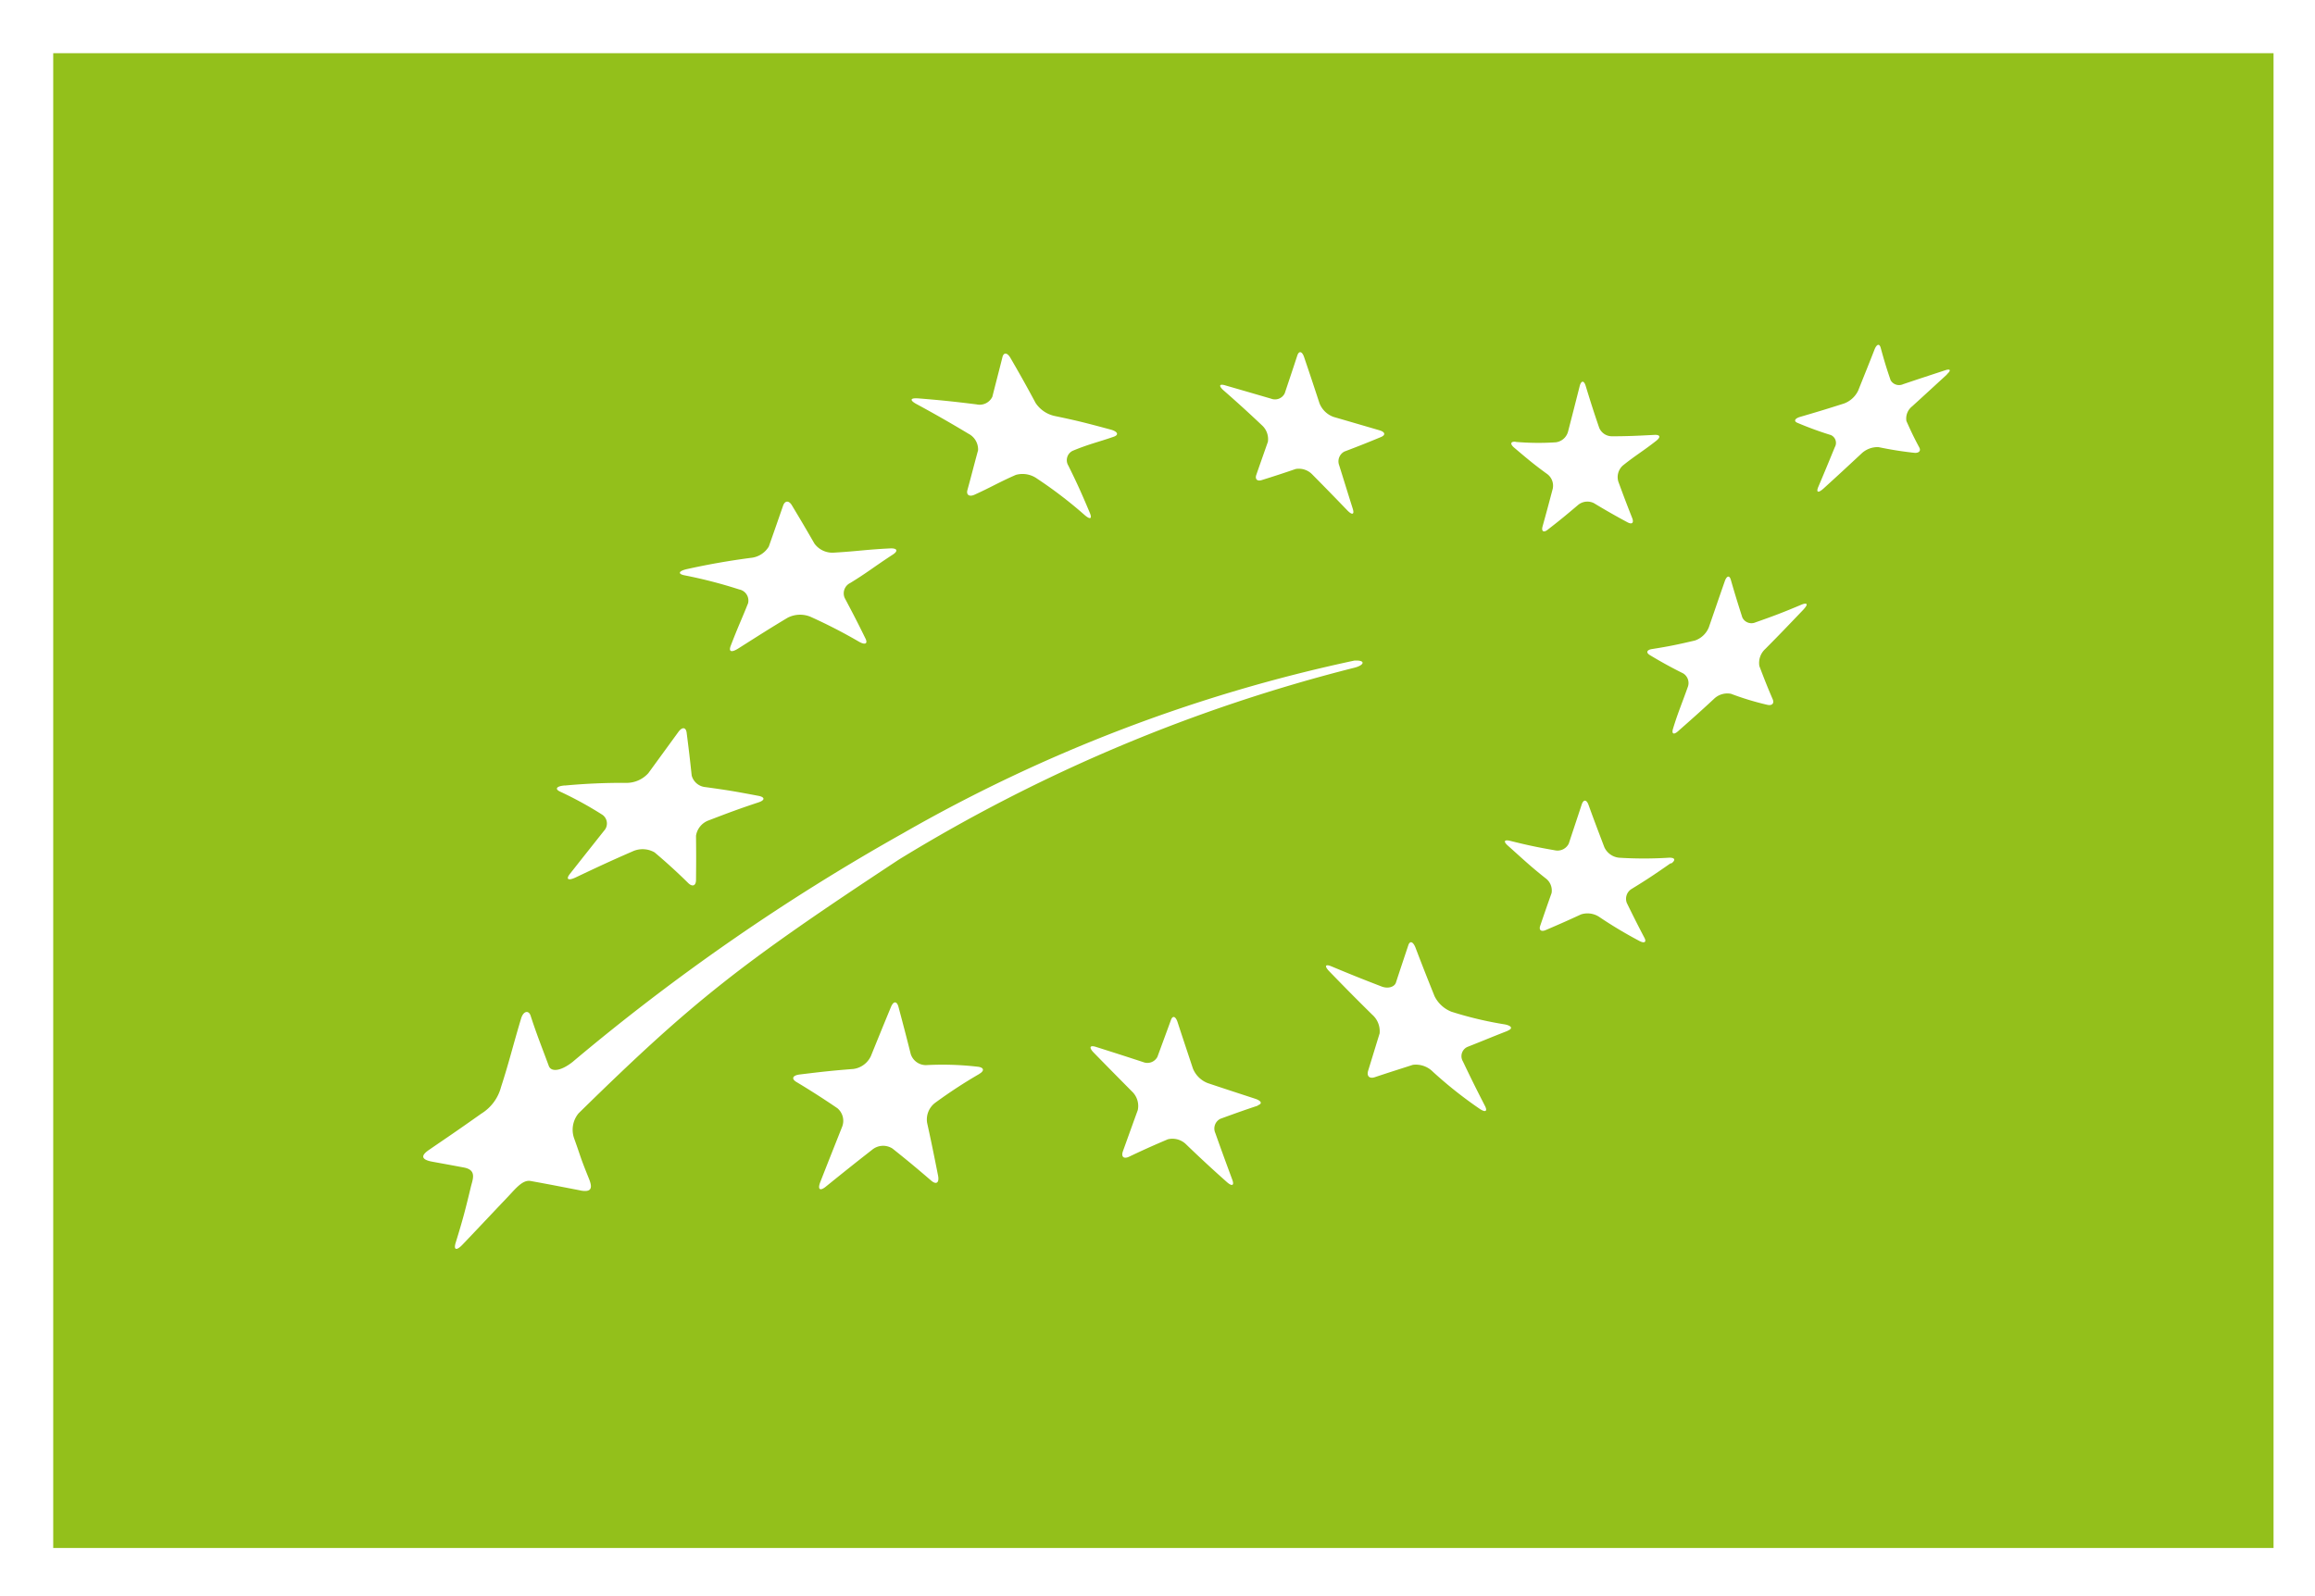 <svg xmlns="http://www.w3.org/2000/svg" width="87" height="60" fill="none" viewBox="0 0 87 60"><path fill="#fff" d="M87.442 0H0v60.079h87.442V0z"/><path fill="#93C01B" d="M2 58.191h83.442V2H2v56.191zm54.957-41.58a9.91 9.91 0 001.507.016.547.547 0 00.464-.4c.17-.657.258-1 .435-1.7.056-.226.16-.239.226-.029.2.654.3.968.51 1.582a.519.519 0 00.487.32c.549 0 .9-.016 1.589-.052.206-.01.252.072.075.216-.507.4-.768.539-1.265.938a.586.586 0 00-.167.6c.206.562.311.837.523 1.376.069.18-.01.245-.176.157-.428-.229-.85-.47-1.265-.722a.549.549 0 00-.582.059c-.471.4-.7.588-1.164.948-.15.114-.232.046-.183-.131.15-.539.226-.824.382-1.415a.547.547 0 00-.2-.549c-.516-.373-.758-.582-1.252-1-.16-.137-.134-.235.059-.219m-10.915-2.12c.693.2 1.036.3 1.723.5a.406.406 0 00.513-.2c.186-.556.281-.837.474-1.425.062-.183.18-.16.255.065.235.693.35 1.039.575 1.726a.893.893 0 00.53.52c.69.2 1.03.3 1.716.5.222.062.255.177.072.255-.559.232-.834.34-1.376.546a.415.415 0 00-.2.516c.209.664.307.99.513 1.641.065.212-.023.242-.2.062-.52-.539-.784-.811-1.317-1.35a.7.7 0 00-.631-.212c-.424.146-.85.285-1.278.418-.167.052-.258-.036-.2-.2.17-.49.258-.735.435-1.242a.7.7 0 00-.226-.621 46.788 46.788 0 00-1.441-1.311c-.19-.17-.163-.252.059-.19m-11.548.49c.889.072 1.327.118 2.2.226a.531.531 0 00.6-.284c.15-.592.229-.889.379-1.487.049-.2.19-.177.311.042.386.667.572 1 .938 1.68.168.25.425.424.719.487.817.17 1.115.245 2.1.51.271.075.314.2.118.268-.608.212-.922.271-1.546.53a.391.391 0 00-.163.556c.337.68.5 1.046.807 1.775.1.239.007.265-.216.065a16.353 16.353 0 00-1.762-1.347.94.94 0 00-.8-.144c-.615.268-.922.458-1.546.742-.2.095-.327.013-.275-.173.16-.579.242-.918.4-1.494a.663.663 0 00-.36-.621 47.477 47.477 0 00-1.958-1.118c-.258-.141-.235-.232.056-.212m-8.68 6.418a27.551 27.551 0 012.4-.422.885.885 0 00.677-.425c.219-.618.324-.925.536-1.533.069-.2.216-.206.327-.026.346.575.516.863.853 1.448a.836.836 0 00.719.34c.945-.056 1.16-.111 2.121-.16.275-.013.311.095.114.226-.735.48-.961.677-1.611 1.075a.432.432 0 00-.206.562c.317.6.474.9.778 1.52.1.2-.007.258-.242.124-.591-.344-1.2-.657-1.824-.938a1.025 1.025 0 00-.86.039c-.69.415-.922.565-1.847 1.151-.255.163-.382.137-.284-.111.3-.778.4-.964.647-1.585a.425.425 0 00-.333-.52 17.777 17.777 0 00-2.049-.53c-.271-.052-.233-.163.084-.235zm-4.586 8.136a23.197 23.197 0 012.337-.1 1.102 1.102 0 00.8-.366l1.124-1.543c.144-.2.284-.19.314.016.082.641.121.964.19 1.615a.59.59 0 00.526.438c.912.127 1.059.154 1.981.327.248.046.255.16.016.242-.739.245-1.115.386-1.889.683a.732.732 0 00-.471.575c.007.657.007.99 0 1.66 0 .222-.134.275-.294.118a21.49 21.49 0 00-1.262-1.151.9.9 0 00-.82-.042c-.847.369-1.275.569-2.144.981-.284.134-.386.075-.212-.141.51-.647.768-.971 1.272-1.608a.4.4 0 00-.052-.6 13.695 13.695 0 00-1.595-.875c-.216-.1-.134-.209.18-.232m.575 15.222c-1.036-.2-1.124-.219-1.863-.353-.3-.056-.565.288-.85.588-.755.794-.99 1.049-1.706 1.8-.232.245-.35.209-.258-.078.271-.879.36-1.226.565-2.079.072-.3.239-.644-.265-.739-.631-.118-.726-.134-1.19-.219-.487-.092-.36-.275-.118-.441.67-.461.9-.608 1.971-1.366.366-.226.63-.584.739-1 .3-.922.445-1.546.752-2.569.088-.3.291-.324.36-.108.229.706.405 1.134.683 1.886.082.222.425.216.889-.147a80.217 80.217 0 0112.421-8.6 58.68 58.68 0 0116.964-6.491c.435-.023.382.167.013.265a61.492 61.492 0 00-17.128 7.213c-5.933 3.909-7.721 5.3-12.038 9.538a.967.967 0 00-.167.951c.271.752.2.634.559 1.52.121.307.124.52-.333.431m15-4.38c-.574.332-1.13.696-1.664 1.088a.787.787 0 00-.3.745c.17.771.248 1.164.412 1.987.052.268-.062.356-.255.193-.582-.5-.873-.742-1.455-1.206a.647.647 0 00-.765.042c-.686.536-1.033.814-1.732 1.379-.232.193-.327.114-.219-.163.33-.843.494-1.252.811-2.053a.617.617 0 00-.167-.722 30.768 30.768 0 00-1.54-.987c-.2-.121-.147-.245.114-.281.82-.1 1.226-.147 2.03-.209a.85.85 0 00.654-.484c.307-.758.458-1.128.752-1.84.095-.235.222-.235.284-.013.186.7.278 1.049.461 1.775a.6.6 0 00.572.418 11.564 11.564 0 011.938.059c.248.026.271.154.065.271m10.469 1.193c-.559.186-.84.288-1.406.494a.41.41 0 00-.19.539c.248.7.376 1.046.634 1.745.088.229-.007.271-.209.088a48.587 48.587 0 01-1.513-1.4.73.73 0 00-.7-.2c-.575.245-.869.376-1.461.657-.2.092-.3-.007-.222-.216.229-.634.337-.938.556-1.54a.748.748 0 00-.219-.7c-.579-.585-.869-.879-1.441-1.464-.183-.19-.144-.284.085-.212.713.226 1.069.34 1.778.572a.424.424 0 00.536-.2c.209-.569.311-.843.51-1.389.065-.173.177-.131.248.092.226.693.343 1.039.575 1.739a.984.984 0 00.559.549c.713.239 1.069.353 1.785.588.232.078.275.186.095.245m9.394-2.8c-.624.242-.915.369-1.523.608a.382.382 0 00-.163.543c.32.67.487 1.007.827 1.67.111.216.013.261-.222.095a15.89 15.89 0 01-1.736-1.379.9.9 0 00-.749-.258c-.575.186-.866.275-1.438.467-.193.062-.3-.042-.248-.232.177-.572.262-.856.435-1.415a.827.827 0 00-.278-.706c-.65-.641-.971-.968-1.6-1.615-.206-.209-.173-.3.069-.2.745.311 1.118.461 1.873.752.245.1.5.026.552-.15.183-.562.278-.84.464-1.4.062-.18.183-.131.271.1.278.729.422 1.092.713 1.817a1.2 1.2 0 00.634.585 13.7 13.7 0 002.007.477c.261.052.311.157.111.235m6.132-6.3c-.6.418-.892.615-1.474.971a.434.434 0 00-.183.53c.261.533.392.794.66 1.307.092.173-.007.222-.206.111a16.528 16.528 0 01-1.5-.9.8.8 0 00-.677-.088c-.536.248-.8.363-1.324.588-.173.075-.265 0-.209-.16.167-.49.252-.735.428-1.232a.571.571 0 00-.235-.562c-.572-.454-.85-.722-1.4-1.213-.18-.157-.154-.239.065-.19.667.167 1.007.239 1.7.36a.47.47 0 00.517-.256c.19-.579.291-.873.487-1.474.069-.193.18-.183.255.023.229.637.353.954.592 1.585a.682.682 0 00.565.4c.616.038 1.234.038 1.85 0 .245-.013.284.085.095.222m4.975-9.551c-.575.6-.863.905-1.435 1.481a.71.71 0 00-.222.644c.193.507.291.758.5 1.245.069.157-.026.255-.209.209-.46-.107-.914-.244-1.356-.412a.721.721 0 00-.644.193c-.549.51-.837.762-1.347 1.213-.163.147-.248.1-.19-.092.183-.6.327-.925.552-1.559a.426.426 0 00-.17-.523 16.72 16.72 0 01-1.249-.686c-.157-.092-.121-.2.082-.229.634-.1.954-.167 1.608-.32a.867.867 0 00.523-.494c.235-.68.35-1.02.592-1.713.075-.229.183-.261.235-.075.167.579.255.86.431 1.412a.38.38 0 00.5.186c.68-.239 1.026-.369 1.723-.664.229-.092.261-.013.075.183m5.393-8.835c-.507.464-.768.706-1.311 1.2a.58.58 0 00-.212.549c.186.415.281.615.487 1 .065.127-.026.216-.206.193-.447-.049-.89-.12-1.33-.212a.882.882 0 00-.647.248c-.562.523-.847.788-1.422 1.311-.19.17-.278.15-.2-.049.255-.6.379-.905.628-1.51a.321.321 0 00-.15-.454 12.98 12.98 0 01-1.248-.456c-.157-.062-.114-.167.1-.229.654-.19.984-.291 1.641-.5a.958.958 0 00.533-.484c.248-.621.376-.932.618-1.553.082-.2.183-.226.229-.059.137.5.212.749.373 1.219a.365.365 0 00.471.15c.644-.216.961-.32 1.579-.523.2-.065.232 0 .069.147"/></svg>